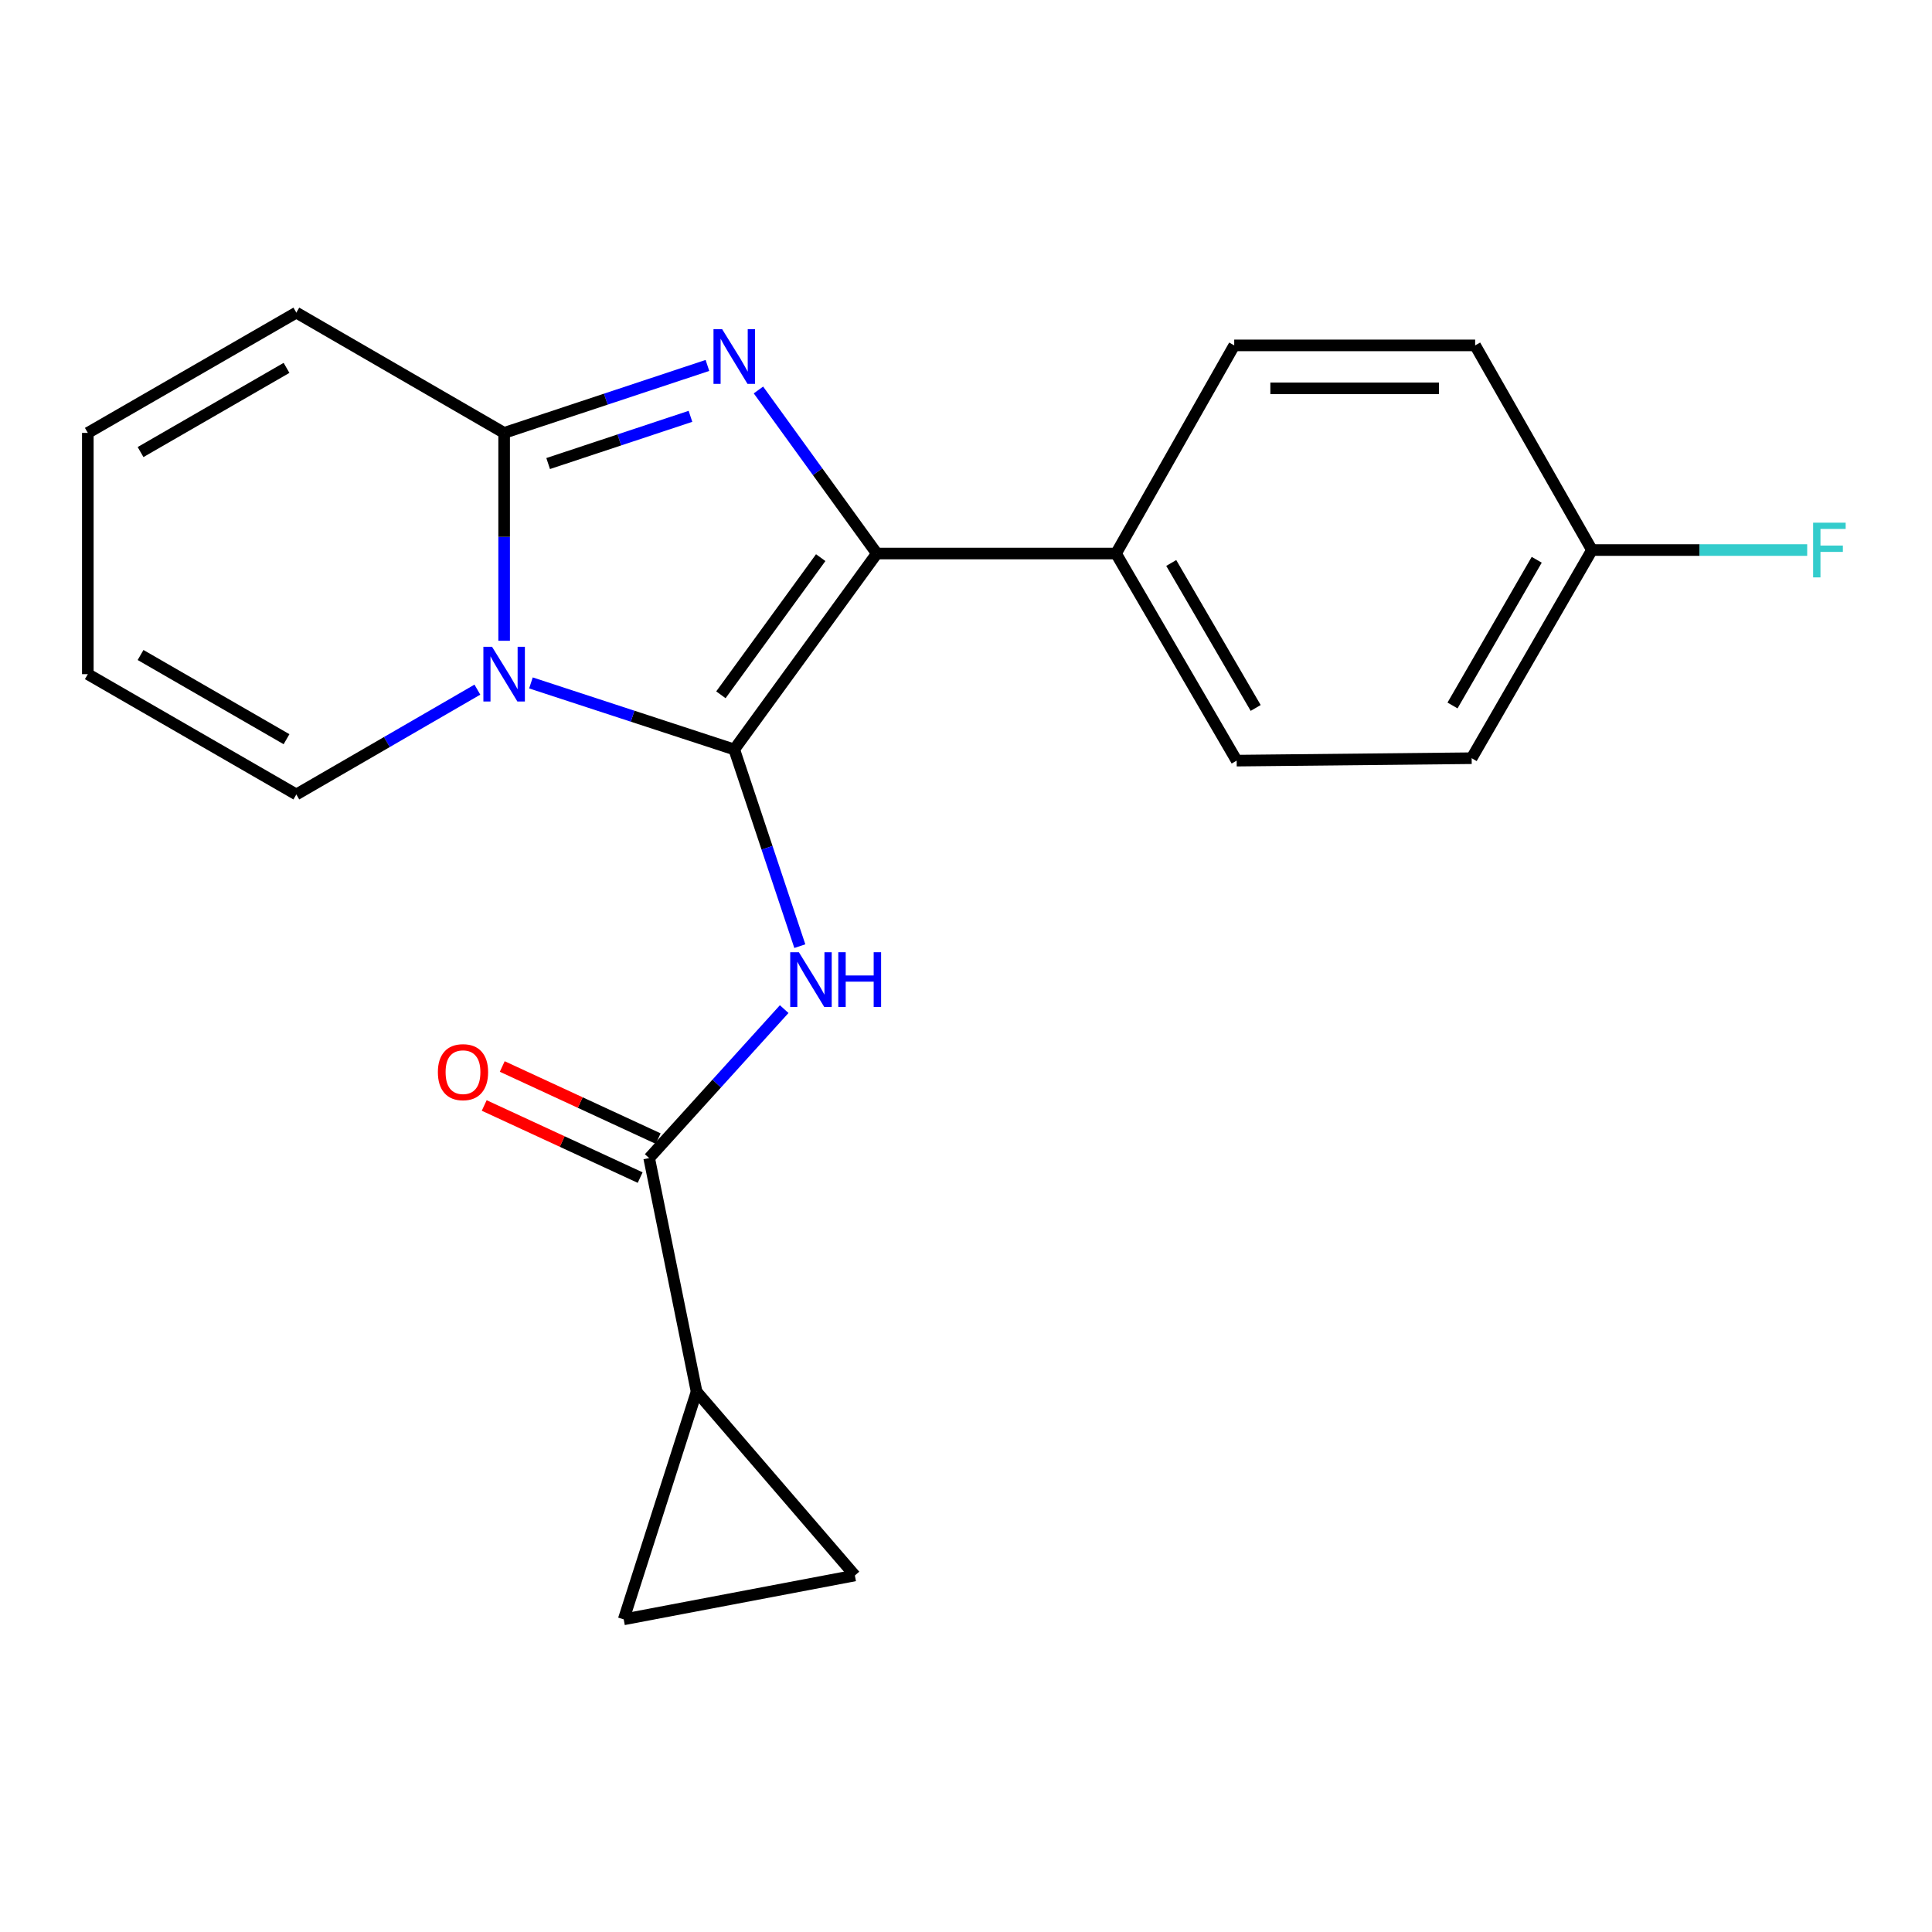 <?xml version='1.0' encoding='iso-8859-1'?>
<svg version='1.1' baseProfile='full'
              xmlns='http://www.w3.org/2000/svg'
                      xmlns:rdkit='http://www.rdkit.org/xml'
                      xmlns:xlink='http://www.w3.org/1999/xlink'
                  xml:space='preserve'
width='1000px' height='1000px' viewBox='0 0 1000 1000'>
<!-- END OF HEADER -->
<rect style='opacity:1.0;fill:#FFFFFF;stroke:none' width='1000' height='1000' x='0' y='0'> </rect>
<path class='bond-0' d='M 380.044,387.923 L 327.428,370.702' style='fill:none;fill-rule:evenodd;stroke:#000000;stroke-width:6px;stroke-linecap:butt;stroke-linejoin:miter;stroke-opacity:1' />
<path class='bond-0' d='M 327.428,370.702 L 274.812,353.482' style='fill:none;fill-rule:evenodd;stroke:#0000FF;stroke-width:6px;stroke-linecap:butt;stroke-linejoin:miter;stroke-opacity:1' />
<path class='bond-2' d='M 380.044,387.923 L 453.844,286.504' style='fill:none;fill-rule:evenodd;stroke:#000000;stroke-width:6px;stroke-linecap:butt;stroke-linejoin:miter;stroke-opacity:1' />
<path class='bond-2' d='M 373.137,359.628 L 424.798,288.636' style='fill:none;fill-rule:evenodd;stroke:#000000;stroke-width:6px;stroke-linecap:butt;stroke-linejoin:miter;stroke-opacity:1' />
<path class='bond-4' d='M 380.044,387.923 L 397.016,438.826' style='fill:none;fill-rule:evenodd;stroke:#000000;stroke-width:6px;stroke-linecap:butt;stroke-linejoin:miter;stroke-opacity:1' />
<path class='bond-4' d='M 397.016,438.826 L 413.987,489.729' style='fill:none;fill-rule:evenodd;stroke:#0000FF;stroke-width:6px;stroke-linecap:butt;stroke-linejoin:miter;stroke-opacity:1' />
<path class='bond-3' d='M 260.939,331.659 L 260.939,277.863' style='fill:none;fill-rule:evenodd;stroke:#0000FF;stroke-width:6px;stroke-linecap:butt;stroke-linejoin:miter;stroke-opacity:1' />
<path class='bond-3' d='M 260.939,277.863 L 260.939,224.068' style='fill:none;fill-rule:evenodd;stroke:#000000;stroke-width:6px;stroke-linecap:butt;stroke-linejoin:miter;stroke-opacity:1' />
<path class='bond-10' d='M 247.092,356.957 L 200.237,384.081' style='fill:none;fill-rule:evenodd;stroke:#0000FF;stroke-width:6px;stroke-linecap:butt;stroke-linejoin:miter;stroke-opacity:1' />
<path class='bond-10' d='M 200.237,384.081 L 153.382,411.205' style='fill:none;fill-rule:evenodd;stroke:#000000;stroke-width:6px;stroke-linecap:butt;stroke-linejoin:miter;stroke-opacity:1' />
<path class='bond-1' d='M 392.571,201.849 L 423.208,244.177' style='fill:none;fill-rule:evenodd;stroke:#0000FF;stroke-width:6px;stroke-linecap:butt;stroke-linejoin:miter;stroke-opacity:1' />
<path class='bond-1' d='M 423.208,244.177 L 453.844,286.504' style='fill:none;fill-rule:evenodd;stroke:#000000;stroke-width:6px;stroke-linecap:butt;stroke-linejoin:miter;stroke-opacity:1' />
<path class='bond-21' d='M 366.167,189.148 L 313.553,206.608' style='fill:none;fill-rule:evenodd;stroke:#0000FF;stroke-width:6px;stroke-linecap:butt;stroke-linejoin:miter;stroke-opacity:1' />
<path class='bond-21' d='M 313.553,206.608 L 260.939,224.068' style='fill:none;fill-rule:evenodd;stroke:#000000;stroke-width:6px;stroke-linecap:butt;stroke-linejoin:miter;stroke-opacity:1' />
<path class='bond-21' d='M 357.385,215.487 L 320.555,227.709' style='fill:none;fill-rule:evenodd;stroke:#0000FF;stroke-width:6px;stroke-linecap:butt;stroke-linejoin:miter;stroke-opacity:1' />
<path class='bond-21' d='M 320.555,227.709 L 283.725,239.931' style='fill:none;fill-rule:evenodd;stroke:#000000;stroke-width:6px;stroke-linecap:butt;stroke-linejoin:miter;stroke-opacity:1' />
<path class='bond-9' d='M 453.844,286.504 L 577.656,286.504' style='fill:none;fill-rule:evenodd;stroke:#000000;stroke-width:6px;stroke-linecap:butt;stroke-linejoin:miter;stroke-opacity:1' />
<path class='bond-11' d='M 260.939,224.068 L 153.382,161.816' style='fill:none;fill-rule:evenodd;stroke:#000000;stroke-width:6px;stroke-linecap:butt;stroke-linejoin:miter;stroke-opacity:1' />
<path class='bond-5' d='M 405.897,522.318 L 370.954,560.874' style='fill:none;fill-rule:evenodd;stroke:#0000FF;stroke-width:6px;stroke-linecap:butt;stroke-linejoin:miter;stroke-opacity:1' />
<path class='bond-5' d='M 370.954,560.874 L 336.011,599.43' style='fill:none;fill-rule:evenodd;stroke:#000000;stroke-width:6px;stroke-linecap:butt;stroke-linejoin:miter;stroke-opacity:1' />
<path class='bond-6' d='M 336.011,599.43 L 360.554,720.338' style='fill:none;fill-rule:evenodd;stroke:#000000;stroke-width:6px;stroke-linecap:butt;stroke-linejoin:miter;stroke-opacity:1' />
<path class='bond-12' d='M 340.677,589.34 L 300.321,570.677' style='fill:none;fill-rule:evenodd;stroke:#000000;stroke-width:6px;stroke-linecap:butt;stroke-linejoin:miter;stroke-opacity:1' />
<path class='bond-12' d='M 300.321,570.677 L 259.965,552.015' style='fill:none;fill-rule:evenodd;stroke:#FF0000;stroke-width:6px;stroke-linecap:butt;stroke-linejoin:miter;stroke-opacity:1' />
<path class='bond-12' d='M 331.345,609.519 L 290.989,590.857' style='fill:none;fill-rule:evenodd;stroke:#000000;stroke-width:6px;stroke-linecap:butt;stroke-linejoin:miter;stroke-opacity:1' />
<path class='bond-12' d='M 290.989,590.857 L 250.633,572.194' style='fill:none;fill-rule:evenodd;stroke:#FF0000;stroke-width:6px;stroke-linecap:butt;stroke-linejoin:miter;stroke-opacity:1' />
<path class='bond-7' d='M 360.554,720.338 L 322.832,838.184' style='fill:none;fill-rule:evenodd;stroke:#000000;stroke-width:6px;stroke-linecap:butt;stroke-linejoin:miter;stroke-opacity:1' />
<path class='bond-8' d='M 360.554,720.338 L 442.481,815.457' style='fill:none;fill-rule:evenodd;stroke:#000000;stroke-width:6px;stroke-linecap:butt;stroke-linejoin:miter;stroke-opacity:1' />
<path class='bond-22' d='M 322.832,838.184 L 442.481,815.457' style='fill:none;fill-rule:evenodd;stroke:#000000;stroke-width:6px;stroke-linecap:butt;stroke-linejoin:miter;stroke-opacity:1' />
<path class='bond-15' d='M 577.656,286.504 L 640.093,393.703' style='fill:none;fill-rule:evenodd;stroke:#000000;stroke-width:6px;stroke-linecap:butt;stroke-linejoin:miter;stroke-opacity:1' />
<path class='bond-15' d='M 606.233,291.395 L 649.939,366.434' style='fill:none;fill-rule:evenodd;stroke:#000000;stroke-width:6px;stroke-linecap:butt;stroke-linejoin:miter;stroke-opacity:1' />
<path class='bond-16' d='M 577.656,286.504 L 638.833,178.775' style='fill:none;fill-rule:evenodd;stroke:#000000;stroke-width:6px;stroke-linecap:butt;stroke-linejoin:miter;stroke-opacity:1' />
<path class='bond-13' d='M 153.382,411.205 L 45.455,348.941' style='fill:none;fill-rule:evenodd;stroke:#000000;stroke-width:6px;stroke-linecap:butt;stroke-linejoin:miter;stroke-opacity:1' />
<path class='bond-13' d='M 148.303,382.608 L 72.754,339.023' style='fill:none;fill-rule:evenodd;stroke:#000000;stroke-width:6px;stroke-linecap:butt;stroke-linejoin:miter;stroke-opacity:1' />
<path class='bond-24' d='M 153.382,161.816 L 45.455,224.068' style='fill:none;fill-rule:evenodd;stroke:#000000;stroke-width:6px;stroke-linecap:butt;stroke-linejoin:miter;stroke-opacity:1' />
<path class='bond-24' d='M 148.301,190.413 L 72.752,233.989' style='fill:none;fill-rule:evenodd;stroke:#000000;stroke-width:6px;stroke-linecap:butt;stroke-linejoin:miter;stroke-opacity:1' />
<path class='bond-14' d='M 45.455,348.941 L 45.455,224.068' style='fill:none;fill-rule:evenodd;stroke:#000000;stroke-width:6px;stroke-linecap:butt;stroke-linejoin:miter;stroke-opacity:1' />
<path class='bond-18' d='M 640.093,393.703 L 761.73,392.443' style='fill:none;fill-rule:evenodd;stroke:#000000;stroke-width:6px;stroke-linecap:butt;stroke-linejoin:miter;stroke-opacity:1' />
<path class='bond-19' d='M 638.833,178.775 L 763.533,178.775' style='fill:none;fill-rule:evenodd;stroke:#000000;stroke-width:6px;stroke-linecap:butt;stroke-linejoin:miter;stroke-opacity:1' />
<path class='bond-19' d='M 657.538,201.007 L 744.828,201.007' style='fill:none;fill-rule:evenodd;stroke:#000000;stroke-width:6px;stroke-linecap:butt;stroke-linejoin:miter;stroke-opacity:1' />
<path class='bond-17' d='M 823.994,284.701 L 763.533,178.775' style='fill:none;fill-rule:evenodd;stroke:#000000;stroke-width:6px;stroke-linecap:butt;stroke-linejoin:miter;stroke-opacity:1' />
<path class='bond-20' d='M 823.994,284.701 L 879.697,284.701' style='fill:none;fill-rule:evenodd;stroke:#000000;stroke-width:6px;stroke-linecap:butt;stroke-linejoin:miter;stroke-opacity:1' />
<path class='bond-20' d='M 879.697,284.701 L 935.399,284.701' style='fill:none;fill-rule:evenodd;stroke:#33CCCC;stroke-width:6px;stroke-linecap:butt;stroke-linejoin:miter;stroke-opacity:1' />
<path class='bond-23' d='M 823.994,284.701 L 761.73,392.443' style='fill:none;fill-rule:evenodd;stroke:#000000;stroke-width:6px;stroke-linecap:butt;stroke-linejoin:miter;stroke-opacity:1' />
<path class='bond-23' d='M 795.405,289.738 L 751.82,365.158' style='fill:none;fill-rule:evenodd;stroke:#000000;stroke-width:6px;stroke-linecap:butt;stroke-linejoin:miter;stroke-opacity:1' />
<path  class='atom-1' d='M 254.679 334.781
L 263.959 349.781
Q 264.879 351.261, 266.359 353.941
Q 267.839 356.621, 267.919 356.781
L 267.919 334.781
L 271.679 334.781
L 271.679 363.101
L 267.799 363.101
L 257.839 346.701
Q 256.679 344.781, 255.439 342.581
Q 254.239 340.381, 253.879 339.701
L 253.879 363.101
L 250.199 363.101
L 250.199 334.781
L 254.679 334.781
' fill='#0000FF'/>
<path  class='atom-2' d='M 373.784 170.383
L 383.064 185.383
Q 383.984 186.863, 385.464 189.543
Q 386.944 192.223, 387.024 192.383
L 387.024 170.383
L 390.784 170.383
L 390.784 198.703
L 386.904 198.703
L 376.944 182.303
Q 375.784 180.383, 374.544 178.183
Q 373.344 175.983, 372.984 175.303
L 372.984 198.703
L 369.304 198.703
L 369.304 170.383
L 373.784 170.383
' fill='#0000FF'/>
<path  class='atom-5' d='M 413.494 492.868
L 422.774 507.868
Q 423.694 509.348, 425.174 512.028
Q 426.654 514.708, 426.734 514.868
L 426.734 492.868
L 430.494 492.868
L 430.494 521.188
L 426.614 521.188
L 416.654 504.788
Q 415.494 502.868, 414.254 500.668
Q 413.054 498.468, 412.694 497.788
L 412.694 521.188
L 409.014 521.188
L 409.014 492.868
L 413.494 492.868
' fill='#0000FF'/>
<path  class='atom-5' d='M 433.894 492.868
L 437.734 492.868
L 437.734 504.908
L 452.214 504.908
L 452.214 492.868
L 456.054 492.868
L 456.054 521.188
L 452.214 521.188
L 452.214 508.108
L 437.734 508.108
L 437.734 521.188
L 433.894 521.188
L 433.894 492.868
' fill='#0000FF'/>
<path  class='atom-13' d='M 226.645 554.945
Q 226.645 548.145, 230.005 544.345
Q 233.365 540.545, 239.645 540.545
Q 245.925 540.545, 249.285 544.345
Q 252.645 548.145, 252.645 554.945
Q 252.645 561.825, 249.245 565.745
Q 245.845 569.625, 239.645 569.625
Q 233.405 569.625, 230.005 565.745
Q 226.645 561.865, 226.645 554.945
M 239.645 566.425
Q 243.965 566.425, 246.285 563.545
Q 248.645 560.625, 248.645 554.945
Q 248.645 549.385, 246.285 546.585
Q 243.965 543.745, 239.645 543.745
Q 235.325 543.745, 232.965 546.545
Q 230.645 549.345, 230.645 554.945
Q 230.645 560.665, 232.965 563.545
Q 235.325 566.425, 239.645 566.425
' fill='#FF0000'/>
<path  class='atom-21' d='M 938.471 270.541
L 955.311 270.541
L 955.311 273.781
L 942.271 273.781
L 942.271 282.381
L 953.871 282.381
L 953.871 285.661
L 942.271 285.661
L 942.271 298.861
L 938.471 298.861
L 938.471 270.541
' fill='#33CCCC'/>
</svg>
